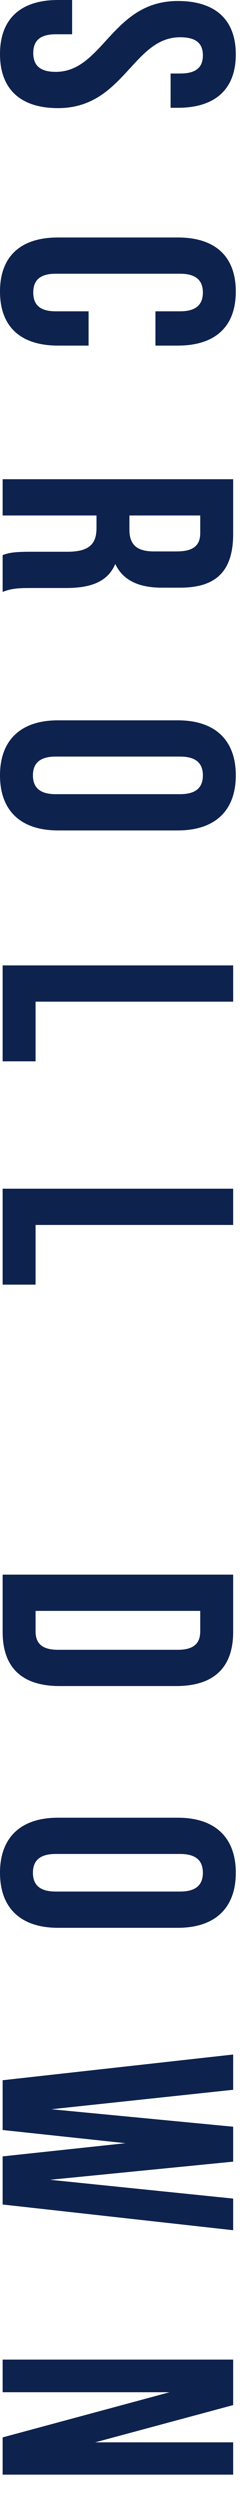 <?xml version="1.0" encoding="UTF-8"?>
<svg width="9px" height="91px" viewBox="0 0 9 91" version="1.1" xmlns="http://www.w3.org/2000/svg" xmlns:xlink="http://www.w3.org/1999/xlink">
    <title>top-kv_scrolldown</title>
    <g id="Page-1" stroke="none" stroke-width="1" fill="none" fill-rule="evenodd">
        <g id="SCROLL-DOWN" transform="translate(4.296, 45.039) rotate(90) translate(-4.296, -45.039) translate(-40.743, 40.743)" fill="#0E224E" fill-rule="nonzero">
            <path d="M0.036,2.112 C0.036,4.512 2.616,4.836 2.616,6.564 C2.616,7.164 2.352,7.38 1.932,7.38 C1.512,7.38 1.248,7.164 1.248,6.564 L1.248,5.964 L-1.13686838e-13,5.964 L-1.13686838e-13,6.48 C-1.13686838e-13,7.824 0.672,8.592 1.968,8.592 C3.264,8.592 3.936,7.824 3.936,6.48 C3.936,4.08 1.356,3.756 1.356,2.028 C1.356,1.428 1.596,1.2 2.016,1.2 C2.436,1.2 2.676,1.428 2.676,2.028 L2.676,2.376 L3.924,2.376 L3.924,2.112 C3.924,0.768 3.264,-1.8887225e-13 1.98,-1.8887225e-13 C0.696,-1.8887225e-13 0.036,0.768 0.036,2.112 Z" id="Path"></path>
            <path d="M12.58,5.364 L11.332,5.364 L11.332,6.564 C11.332,7.164 11.068,7.38 10.648,7.38 C10.228,7.38 9.964,7.164 9.964,6.564 L9.964,2.028 C9.964,1.428 10.228,1.2 10.648,1.2 C11.068,1.2 11.332,1.428 11.332,2.028 L11.332,2.928 L12.58,2.928 L12.58,2.112 C12.58,0.768 11.908,-1.88342948e-13 10.612,-1.88342948e-13 C9.316,-1.88342948e-13 8.644,0.768 8.644,2.112 L8.644,6.48 C8.644,7.824 9.316,8.592 10.612,8.592 C11.908,8.592 12.58,7.824 12.58,6.48 L12.58,5.364 Z" id="Path"></path>
            <path d="M20.204,8.496 L21.548,8.496 C21.416,8.184 21.404,7.884 21.404,7.476 L21.404,6.18 C21.404,5.304 21.188,4.668 20.528,4.392 C21.116,4.116 21.392,3.552 21.392,2.688 L21.392,2.028 C21.392,0.732 20.804,0.096 19.436,0.096 L17.444,0.096 L17.444,8.496 L18.764,8.496 L18.764,5.076 L19.22,5.076 C19.82,5.076 20.084,5.364 20.084,6.144 L20.084,7.464 C20.084,8.148 20.132,8.28 20.204,8.496 Z M18.764,1.296 L19.4,1.296 C19.868,1.296 20.072,1.56 20.072,2.16 L20.072,2.988 C20.072,3.66 19.772,3.876 19.28,3.876 L18.764,3.876 L18.764,1.296 Z" id="Shape"></path>
            <path d="M26.22,2.112 L26.22,6.48 C26.22,7.824 26.928,8.592 28.224,8.592 C29.52,8.592 30.228,7.824 30.228,6.48 L30.228,2.112 C30.228,0.768 29.52,-1.8726671e-13 28.224,-1.8726671e-13 C26.928,-1.8726671e-13 26.22,0.768 26.22,2.112 Z M27.54,6.564 L27.54,2.028 C27.54,1.428 27.804,1.2 28.224,1.2 C28.644,1.2 28.908,1.428 28.908,2.028 L28.908,6.564 C28.908,7.164 28.644,7.392 28.224,7.392 C27.804,7.392 27.54,7.164 27.54,6.564 Z" id="Shape"></path>
            <polygon id="Path" points="35.141 0.096 35.141 8.496 38.633 8.496 38.633 7.296 36.461 7.296 36.461 0.096"></polygon>
            <polygon id="Path" points="43.269 0.096 43.269 8.496 46.761 8.496 46.761 7.296 44.589 7.296 44.589 0.096"></polygon>
            <path d="M57.317,0.096 L57.317,8.496 L59.405,8.496 C60.725,8.496 61.373,7.764 61.373,6.42 L61.373,2.172 C61.373,0.828 60.725,0.096 59.405,0.096 L57.317,0.096 Z M58.637,1.296 L59.381,1.296 C59.801,1.296 60.053,1.512 60.053,2.112 L60.053,6.48 C60.053,7.08 59.801,7.296 59.381,7.296 L58.637,7.296 L58.637,1.296 Z" id="Shape"></path>
            <path d="M66.165,2.112 L66.165,6.48 C66.165,7.824 66.873,8.592 68.169,8.592 C69.465,8.592 70.173,7.824 70.173,6.48 L70.173,2.112 C70.173,0.768 69.465,-1.84820799e-13 68.169,-1.84820799e-13 C66.873,-1.84820799e-13 66.165,0.768 66.165,2.112 Z M67.485,6.564 L67.485,2.028 C67.485,1.428 67.749,1.2 68.169,1.2 C68.589,1.2 68.853,1.428 68.853,2.028 L68.853,6.564 C68.853,7.164 68.589,7.392 68.169,7.392 C67.749,7.392 67.485,7.164 67.485,6.564 Z" id="Shape"></path>
            <polygon id="Path" points="78.013 4.02 78.493 8.496 80.245 8.496 81.181 0.096 80.029 0.096 79.345 6.768 78.685 0.096 77.413 0.096 76.777 6.72 76.069 0.096 74.785 0.096 75.721 8.496 77.533 8.496"></polygon>
            <polygon id="Path" points="87.078 2.412 88.722 8.496 90.078 8.496 90.078 0.096 88.902 0.096 88.902 5.124 87.546 0.096 85.89 0.096 85.89 8.496 87.078 8.496"></polygon>
        </g>
    </g>
</svg>